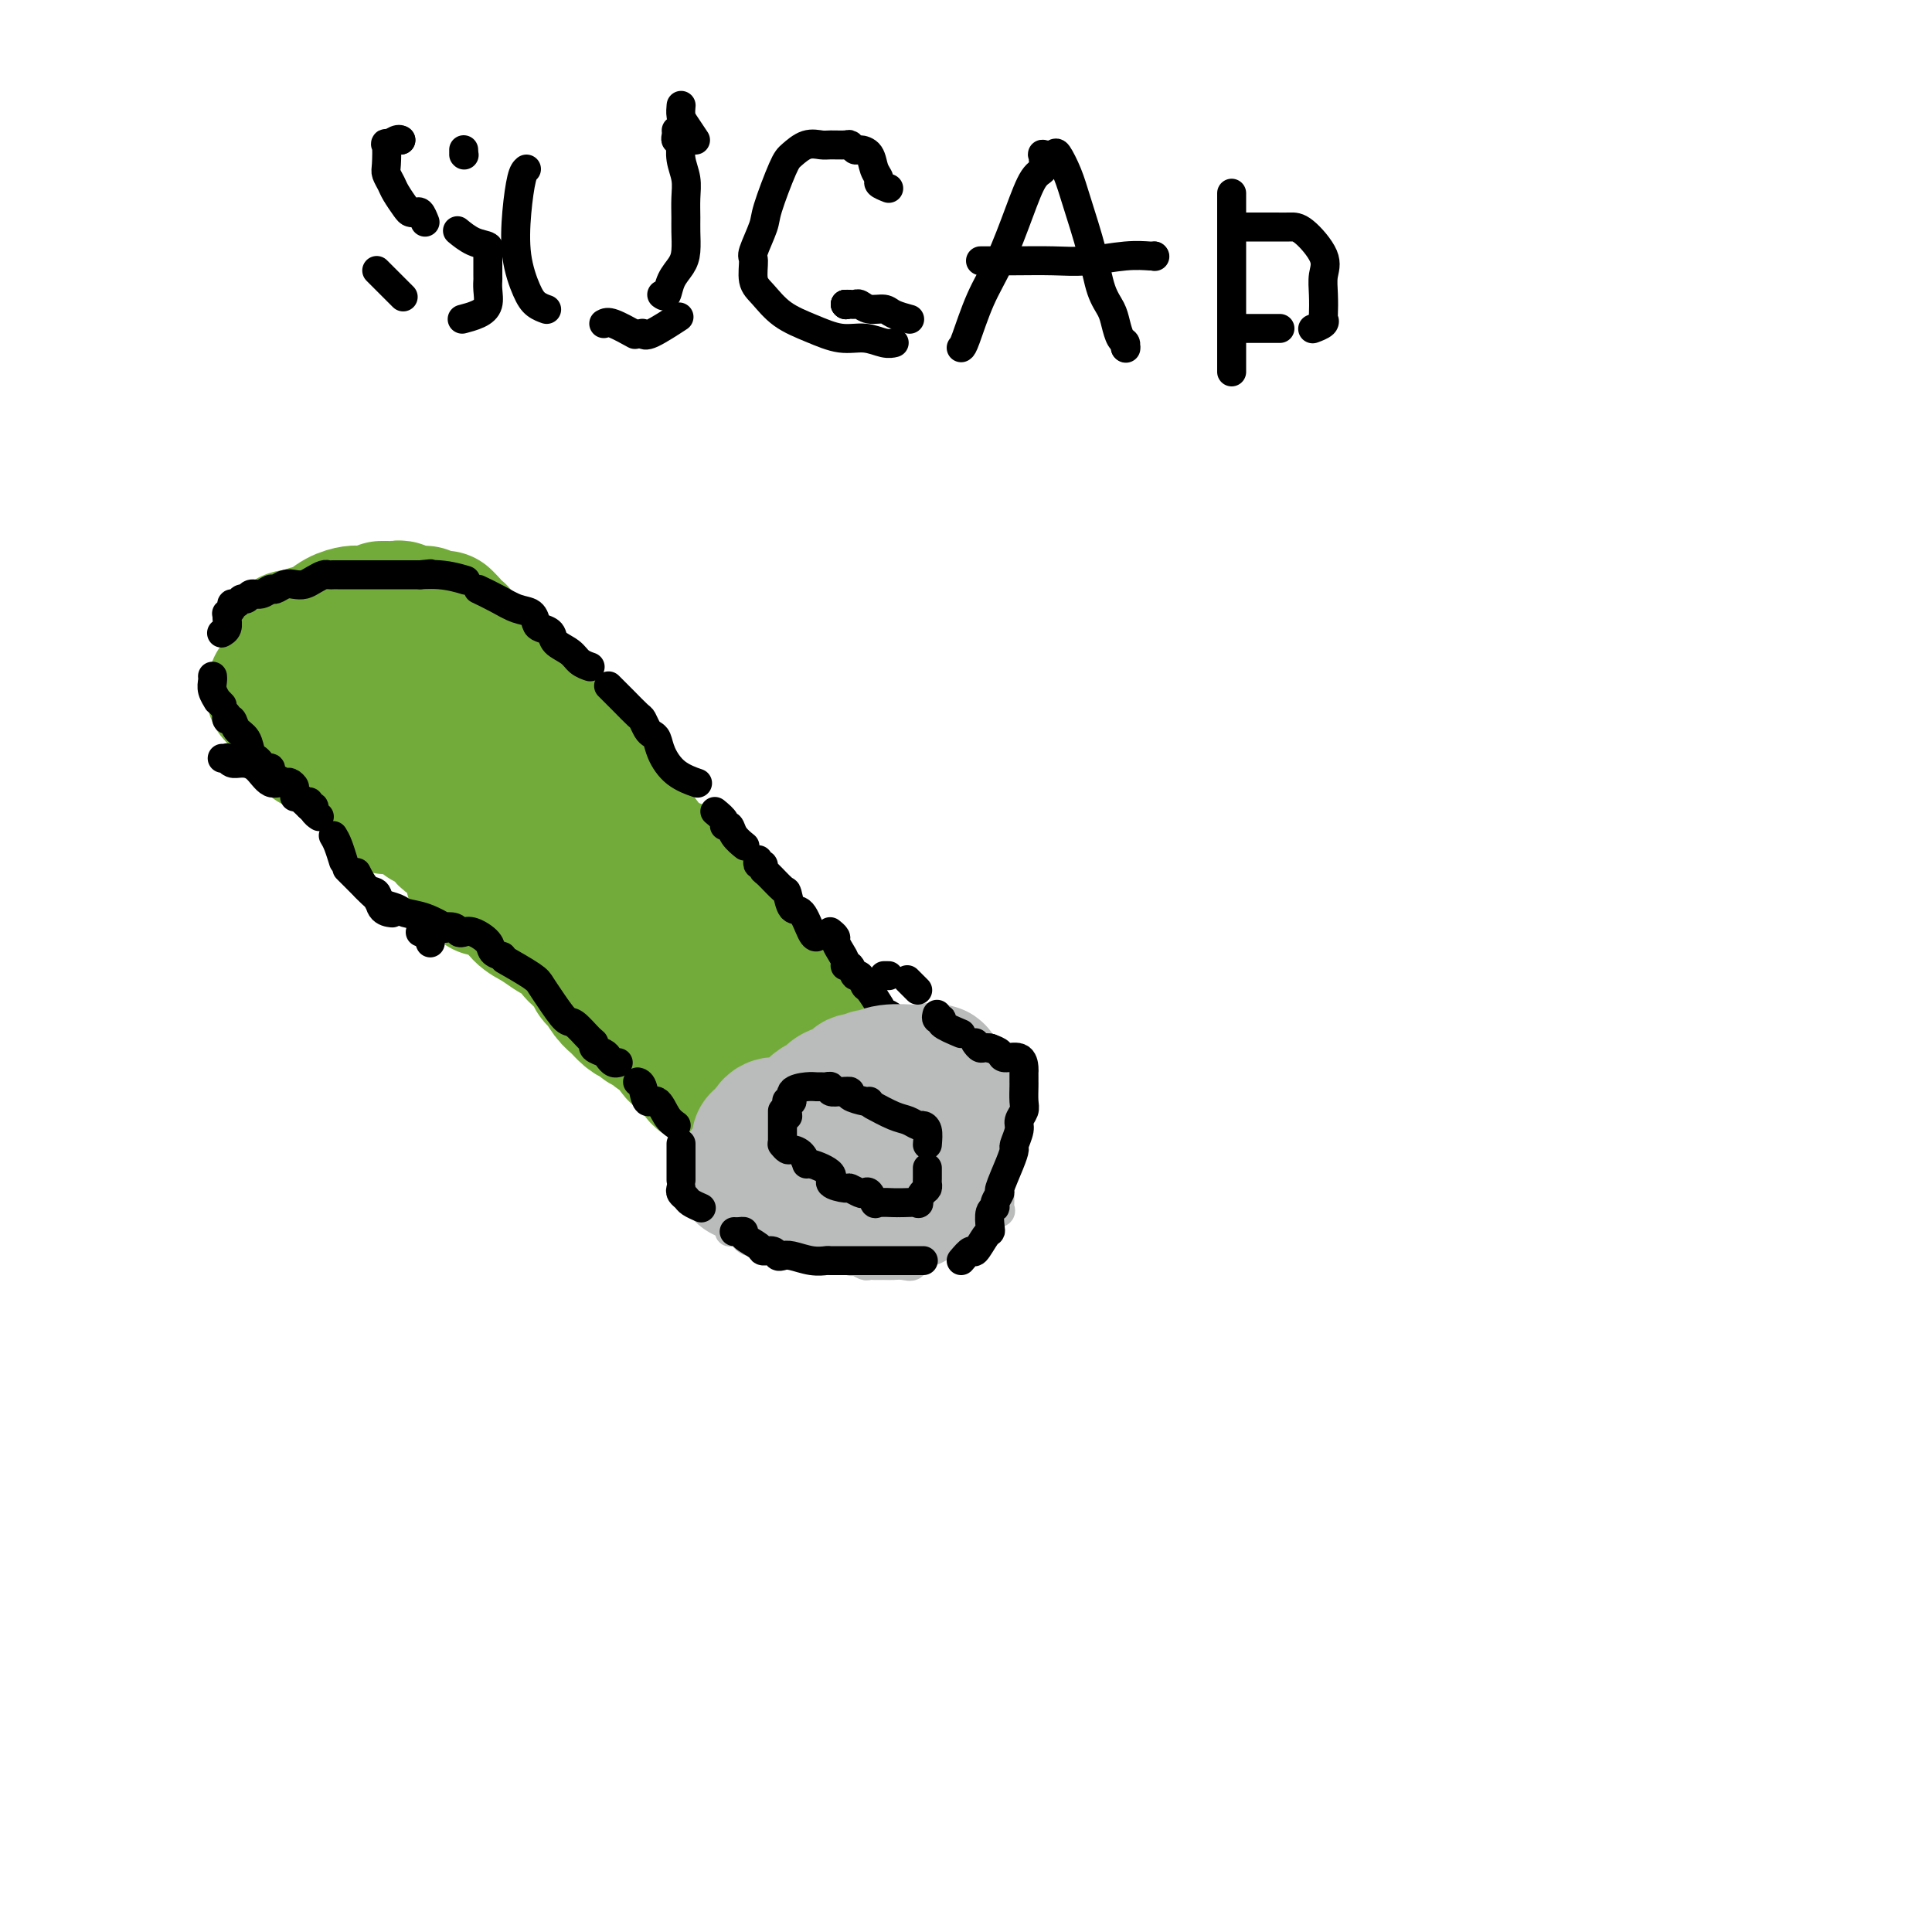 <svg viewBox='0 0 400 400' version='1.1' xmlns='http://www.w3.org/2000/svg' xmlns:xlink='http://www.w3.org/1999/xlink'><g fill='none' stroke='#73AB3A' stroke-width='28' stroke-linecap='round' stroke-linejoin='round'><path d='M57,142c0.087,0.348 0.173,0.696 0,1c-0.173,0.304 -0.606,0.563 0,1c0.606,0.437 2.250,1.053 3,2c0.750,0.947 0.604,2.226 1,3c0.396,0.774 1.333,1.042 2,1c0.667,-0.042 1.064,-0.396 2,0c0.936,0.396 2.410,1.542 3,2c0.590,0.458 0.295,0.229 0,0'/><path d='M88,170c0.768,-0.126 1.536,-0.252 2,0c0.464,0.252 0.625,0.882 1,1c0.375,0.118 0.966,-0.275 1,0c0.034,0.275 -0.489,1.217 0,2c0.489,0.783 1.989,1.405 3,2c1.011,0.595 1.532,1.163 2,2c0.468,0.837 0.883,1.945 2,3c1.117,1.055 2.938,2.059 5,3c2.062,0.941 4.367,1.819 6,3c1.633,1.181 2.593,2.664 4,4c1.407,1.336 3.259,2.525 4,3c0.741,0.475 0.370,0.238 0,0'/><path d='M156,221c0.417,0.417 0.833,0.833 1,1c0.167,0.167 0.083,0.083 0,0'/><path d='M158,222c-1.018,0.069 -2.037,0.137 -3,0c-0.963,-0.137 -1.871,-0.481 -3,-1c-1.129,-0.519 -2.480,-1.213 -3,-2c-0.520,-0.787 -0.210,-1.668 -1,-3c-0.790,-1.332 -2.681,-3.114 -4,-5c-1.319,-1.886 -2.065,-3.877 -3,-5c-0.935,-1.123 -2.059,-1.379 -3,-2c-0.941,-0.621 -1.697,-1.606 -2,-2c-0.303,-0.394 -0.151,-0.197 0,0'/><path d='M133,198c-0.143,0.167 -0.286,0.333 -1,0c-0.714,-0.333 -2.000,-1.167 -3,-2c-1.000,-0.833 -1.714,-1.667 -2,-2c-0.286,-0.333 -0.143,-0.167 0,0'/><path d='M117,186c-0.561,-0.813 -1.122,-1.625 -2,-2c-0.878,-0.375 -2.072,-0.312 -3,-1c-0.928,-0.688 -1.588,-2.126 -3,-3c-1.412,-0.874 -3.576,-1.185 -5,-2c-1.424,-0.815 -2.109,-2.134 -3,-3c-0.891,-0.866 -1.988,-1.279 -3,-2c-1.012,-0.721 -1.940,-1.751 -3,-3c-1.060,-1.249 -2.252,-2.715 -3,-4c-0.748,-1.285 -1.050,-2.387 -2,-3c-0.950,-0.613 -2.546,-0.738 -3,-1c-0.454,-0.262 0.233,-0.663 0,-1c-0.233,-0.337 -1.387,-0.612 -2,-1c-0.613,-0.388 -0.686,-0.888 -1,-1c-0.314,-0.112 -0.868,0.166 -1,0c-0.132,-0.166 0.157,-0.775 0,-1c-0.157,-0.225 -0.759,-0.064 -1,0c-0.241,0.064 -0.120,0.032 0,0'/><path d='M78,157c-0.776,-0.483 -1.553,-0.967 -3,-1c-1.447,-0.033 -3.565,0.383 -5,0c-1.435,-0.383 -2.188,-1.566 -3,-2c-0.812,-0.434 -1.682,-0.119 -2,0c-0.318,0.119 -0.084,0.042 0,-1c0.084,-1.042 0.017,-3.049 0,-4c-0.017,-0.951 0.016,-0.847 0,-1c-0.016,-0.153 -0.080,-0.563 0,-1c0.080,-0.437 0.305,-0.902 0,-1c-0.305,-0.098 -1.139,0.170 -2,0c-0.861,-0.170 -1.747,-0.778 -2,-1c-0.253,-0.222 0.128,-0.060 0,0c-0.128,0.060 -0.765,0.016 -1,0c-0.235,-0.016 -0.067,-0.005 0,0c0.067,0.005 0.034,0.002 0,0'/><path d='M60,133c-0.042,-0.449 -0.083,-0.897 0,-1c0.083,-0.103 0.292,0.140 1,0c0.708,-0.140 1.917,-0.665 3,-1c1.083,-0.335 2.041,-0.482 3,-1c0.959,-0.518 1.920,-1.407 3,-2c1.080,-0.593 2.279,-0.891 3,-1c0.721,-0.109 0.964,-0.029 1,0c0.036,0.029 -0.135,0.008 0,0c0.135,-0.008 0.575,-0.002 1,0c0.425,0.002 0.836,0.001 1,0c0.164,-0.001 0.082,-0.000 0,0'/><path d='M81,127c0.309,0.362 0.619,0.724 1,1c0.381,0.276 0.834,0.466 1,1c0.166,0.534 0.045,1.413 0,2c-0.045,0.587 -0.013,0.882 0,1c0.013,0.118 0.006,0.059 0,0'/><path d='M90,137c-0.215,0.358 -0.430,0.717 0,1c0.430,0.283 1.505,0.491 2,1c0.495,0.509 0.409,1.317 1,2c0.591,0.683 1.860,1.239 3,2c1.140,0.761 2.151,1.727 3,2c0.849,0.273 1.537,-0.149 2,0c0.463,0.149 0.701,0.867 1,1c0.299,0.133 0.660,-0.320 1,0c0.340,0.320 0.661,1.413 1,2c0.339,0.587 0.698,0.668 1,1c0.302,0.332 0.548,0.916 1,2c0.452,1.084 1.109,2.669 2,4c0.891,1.331 2.017,2.409 3,4c0.983,1.591 1.823,3.697 3,5c1.177,1.303 2.692,1.804 4,3c1.308,1.196 2.410,3.089 3,4c0.590,0.911 0.669,0.841 1,1c0.331,0.159 0.913,0.547 1,1c0.087,0.453 -0.322,0.971 0,1c0.322,0.029 1.375,-0.429 2,0c0.625,0.429 0.822,1.746 2,3c1.178,1.254 3.337,2.444 5,4c1.663,1.556 2.829,3.478 4,5c1.171,1.522 2.346,2.646 3,3c0.654,0.354 0.787,-0.061 1,0c0.213,0.061 0.506,0.598 1,1c0.494,0.402 1.190,0.668 2,1c0.810,0.332 1.732,0.728 3,2c1.268,1.272 2.880,3.419 4,5c1.120,1.581 1.749,2.594 2,3c0.251,0.406 0.126,0.203 0,0'/><path d='M155,203c0.205,-0.216 0.410,-0.432 1,0c0.590,0.432 1.563,1.513 2,2c0.437,0.487 0.336,0.379 1,1c0.664,0.621 2.091,1.971 3,3c0.909,1.029 1.298,1.737 2,2c0.702,0.263 1.718,0.080 2,0c0.282,-0.080 -0.168,-0.056 0,0c0.168,0.056 0.955,0.145 2,1c1.045,0.855 2.347,2.478 3,3c0.653,0.522 0.655,-0.056 1,0c0.345,0.056 1.032,0.747 1,1c-0.032,0.253 -0.782,0.068 -1,0c-0.218,-0.068 0.096,-0.019 0,0c-0.096,0.019 -0.601,0.007 -1,0c-0.399,-0.007 -0.691,-0.008 -1,0c-0.309,0.008 -0.633,0.027 -1,0c-0.367,-0.027 -0.775,-0.100 -1,-1c-0.225,-0.900 -0.267,-2.626 -1,-4c-0.733,-1.374 -2.158,-2.395 -3,-4c-0.842,-1.605 -1.100,-3.793 -2,-5c-0.900,-1.207 -2.441,-1.435 -4,-3c-1.559,-1.565 -3.137,-4.469 -4,-6c-0.863,-1.531 -1.013,-1.689 -2,-2c-0.987,-0.311 -2.811,-0.774 -4,-2c-1.189,-1.226 -1.743,-3.215 -3,-5c-1.257,-1.785 -3.216,-3.367 -4,-4c-0.784,-0.633 -0.392,-0.316 0,0'/><path d='M120,159c-0.777,-0.549 -1.553,-1.099 -2,-2c-0.447,-0.901 -0.564,-2.154 -2,-4c-1.436,-1.846 -4.192,-4.284 -6,-6c-1.808,-1.716 -2.670,-2.708 -4,-4c-1.330,-1.292 -3.130,-2.882 -4,-4c-0.870,-1.118 -0.810,-1.764 -1,-2c-0.190,-0.236 -0.629,-0.063 -1,0c-0.371,0.063 -0.674,0.017 -1,0c-0.326,-0.017 -0.675,-0.005 -1,0c-0.325,0.005 -0.626,0.001 -1,0c-0.374,-0.001 -0.821,-0.000 -1,0c-0.179,0.000 -0.089,0.000 0,0'/><path d='M94,137c-0.232,0.000 -0.464,0.000 -2,0c-1.536,0.000 -4.376,0.000 -7,0c-2.624,0.000 -5.033,0.000 -7,0c-1.967,0.000 -3.494,0.000 -5,0c-1.506,0.000 -2.991,0.000 -4,0c-1.009,0.000 -1.541,0.000 -2,0c-0.459,0.000 -0.845,0.000 -1,0c-0.155,0.000 -0.077,0.000 0,0'/><path d='M66,137c0.000,0.000 0.100,0.100 0.1,0.1'/><path d='M77,163c0.445,-0.061 0.890,-0.121 1,0c0.110,0.121 -0.115,0.424 0,1c0.115,0.576 0.569,1.424 1,2c0.431,0.576 0.837,0.879 1,1c0.163,0.121 0.081,0.061 0,0'/><path d='M150,226c0.423,0.081 0.845,0.162 1,0c0.155,-0.162 0.041,-0.565 0,-1c-0.041,-0.435 -0.011,-0.900 0,-1c0.011,-0.100 0.003,0.165 0,0c-0.003,-0.165 -0.001,-0.762 0,-1c0.001,-0.238 0.000,-0.119 0,0'/><path d='M125,165c0.357,0.033 0.713,0.065 1,0c0.287,-0.065 0.504,-0.228 1,0c0.496,0.228 1.272,0.848 2,2c0.728,1.152 1.408,2.837 2,4c0.592,1.163 1.096,1.804 2,3c0.904,1.196 2.207,2.946 3,4c0.793,1.054 1.076,1.411 2,2c0.924,0.589 2.489,1.411 3,2c0.511,0.589 -0.031,0.947 0,1c0.031,0.053 0.635,-0.199 1,0c0.365,0.199 0.489,0.847 1,1c0.511,0.153 1.407,-0.190 2,1c0.593,1.190 0.884,3.911 1,5c0.116,1.089 0.058,0.544 0,0'/><path d='M150,201c0.000,0.311 0.000,0.622 0,1c0.000,0.378 0.000,0.822 0,1c0.000,0.178 0.000,0.089 0,0'/><path d='M151,211c0.445,0.726 0.890,1.452 1,2c0.110,0.548 -0.116,0.917 0,1c0.116,0.083 0.574,-0.121 1,0c0.426,0.121 0.819,0.568 1,1c0.181,0.432 0.151,0.848 0,1c-0.151,0.152 -0.421,0.041 -1,0c-0.579,-0.041 -1.465,-0.011 -2,0c-0.535,0.011 -0.718,0.003 -1,0c-0.282,-0.003 -0.663,-0.001 -1,0c-0.337,0.001 -0.629,0.000 -1,0c-0.371,-0.000 -0.820,-0.000 -1,0c-0.180,0.000 -0.090,0.000 0,0'/><path d='M143,211c-0.249,-0.053 -0.498,-0.105 -1,-1c-0.502,-0.895 -1.258,-2.632 -2,-4c-0.742,-1.368 -1.469,-2.368 -2,-3c-0.531,-0.632 -0.866,-0.895 -1,-1c-0.134,-0.105 -0.067,-0.053 0,0'/><path d='M119,184c-0.079,0.264 -0.157,0.528 -1,0c-0.843,-0.528 -2.449,-1.847 -4,-3c-1.551,-1.153 -3.045,-2.141 -4,-3c-0.955,-0.859 -1.369,-1.588 -2,-2c-0.631,-0.412 -1.478,-0.505 -2,-1c-0.522,-0.495 -0.718,-1.390 -1,-2c-0.282,-0.610 -0.650,-0.934 -1,-1c-0.350,-0.066 -0.682,0.126 -1,0c-0.318,-0.126 -0.621,-0.570 -1,-1c-0.379,-0.430 -0.833,-0.847 -1,-1c-0.167,-0.153 -0.048,-0.044 0,0c0.048,0.044 0.024,0.022 0,0'/><path d='M98,180c-0.111,0.733 -0.222,1.467 0,2c0.222,0.533 0.778,0.867 1,1c0.222,0.133 0.111,0.067 0,0'/><path d='M100,184c0.430,-0.007 0.860,-0.015 1,0c0.140,0.015 -0.010,0.052 0,0c0.010,-0.052 0.179,-0.194 1,0c0.821,0.194 2.293,0.724 3,1c0.707,0.276 0.651,0.298 1,1c0.349,0.702 1.105,2.085 2,3c0.895,0.915 1.928,1.363 3,2c1.072,0.637 2.182,1.462 3,2c0.818,0.538 1.346,0.789 2,1c0.654,0.211 1.436,0.383 2,1c0.564,0.617 0.911,1.679 1,2c0.089,0.321 -0.079,-0.099 0,0c0.079,0.099 0.405,0.716 1,1c0.595,0.284 1.458,0.236 2,1c0.542,0.764 0.764,2.341 1,3c0.236,0.659 0.486,0.401 1,1c0.514,0.599 1.291,2.055 2,3c0.709,0.945 1.351,1.381 2,2c0.649,0.619 1.305,1.423 2,2c0.695,0.577 1.428,0.929 2,1c0.572,0.071 0.982,-0.138 1,0c0.018,0.138 -0.357,0.623 0,1c0.357,0.377 1.444,0.647 2,1c0.556,0.353 0.580,0.788 1,1c0.420,0.212 1.236,0.201 2,1c0.764,0.799 1.475,2.407 2,3c0.525,0.593 0.864,0.169 1,0c0.136,-0.169 0.068,-0.085 0,0'/><path d='M143,220c0.679,1.214 1.357,2.429 2,3c0.643,0.571 1.250,0.500 2,1c0.750,0.500 1.643,1.571 2,2c0.357,0.429 0.179,0.214 0,0'/><path d='M79,126c0.333,0.002 0.667,0.004 1,0c0.333,-0.004 0.667,-0.015 1,0c0.333,0.015 0.666,0.057 1,0c0.334,-0.057 0.667,-0.211 1,0c0.333,0.211 0.664,0.789 1,1c0.336,0.211 0.678,0.057 1,0c0.322,-0.057 0.625,-0.015 1,0c0.375,0.015 0.821,0.004 1,0c0.179,-0.004 0.089,-0.002 0,0'/><path d='M88,127c0.226,0.423 0.452,0.845 1,1c0.548,0.155 1.417,0.042 2,0c0.583,-0.042 0.881,-0.012 1,0c0.119,0.012 0.060,0.006 0,0'/><path d='M92,129c-0.091,0.061 -0.182,0.121 0,0c0.182,-0.121 0.636,-0.424 1,0c0.364,0.424 0.636,1.576 1,2c0.364,0.424 0.818,0.121 1,0c0.182,-0.121 0.091,-0.061 0,0'/></g>
<g fill='none' stroke='#000000' stroke-width='6' stroke-linecap='round' stroke-linejoin='round'><path d='M46,157c0.442,0.031 0.884,0.061 1,0c0.116,-0.061 -0.093,-0.215 0,0c0.093,0.215 0.489,0.798 1,1c0.511,0.202 1.135,0.022 2,0c0.865,-0.022 1.969,0.113 3,1c1.031,0.887 1.989,2.525 3,3c1.011,0.475 2.075,-0.213 3,0c0.925,0.213 1.711,1.327 2,2c0.289,0.673 0.083,0.907 0,1c-0.083,0.093 -0.041,0.047 0,0'/><path d='M64,166c-0.121,0.445 -0.242,0.890 0,1c0.242,0.110 0.848,-0.115 1,0c0.152,0.115 -0.152,0.569 0,1c0.152,0.431 0.758,0.837 1,1c0.242,0.163 0.121,0.081 0,0'/><path d='M69,173c0.311,0.511 0.622,1.022 1,2c0.378,0.978 0.822,2.422 1,3c0.178,0.578 0.089,0.289 0,0'/><path d='M74,181c-0.170,-0.332 -0.339,-0.663 0,0c0.339,0.663 1.188,2.321 2,3c0.812,0.679 1.589,0.378 2,1c0.411,0.622 0.457,2.168 1,3c0.543,0.832 1.584,0.952 2,1c0.416,0.048 0.208,0.024 0,0'/><path d='M87,193c0.311,-0.222 0.622,-0.444 1,0c0.378,0.444 0.822,1.556 1,2c0.178,0.444 0.089,0.222 0,0'/><path d='M145,241c0.762,0.000 1.524,0.000 2,0c0.476,0.000 0.667,0.000 1,0c0.333,-0.000 0.810,0.000 1,0c0.190,0.000 0.095,0.000 0,0'/><path d='M148,241c0.091,0.001 0.182,0.002 0,0c-0.182,-0.002 -0.637,-0.008 -1,0c-0.363,0.008 -0.633,0.030 -1,0c-0.367,-0.030 -0.830,-0.111 -1,0c-0.170,0.111 -0.046,0.415 0,0c0.046,-0.415 0.013,-1.547 0,-2c-0.013,-0.453 -0.007,-0.226 0,0'/><path d='M140,233c-0.674,-0.483 -1.347,-0.967 -2,-2c-0.653,-1.033 -1.285,-2.617 -2,-3c-0.715,-0.383 -1.511,0.433 -2,0c-0.489,-0.433 -0.670,-2.117 -1,-3c-0.330,-0.883 -0.809,-0.967 -1,-1c-0.191,-0.033 -0.096,-0.017 0,0'/><path d='M128,220c-0.323,0.089 -0.647,0.178 -1,0c-0.353,-0.178 -0.737,-0.623 -1,-1c-0.263,-0.377 -0.406,-0.687 -1,-1c-0.594,-0.313 -1.639,-0.631 -2,-1c-0.361,-0.369 -0.040,-0.791 0,-1c0.040,-0.209 -0.203,-0.206 -1,-1c-0.797,-0.794 -2.150,-2.385 -3,-3c-0.850,-0.615 -1.199,-0.253 -2,-1c-0.801,-0.747 -2.054,-2.604 -3,-4c-0.946,-1.396 -1.583,-2.333 -2,-3c-0.417,-0.667 -0.612,-1.064 -2,-2c-1.388,-0.936 -3.968,-2.410 -5,-3c-1.032,-0.590 -0.516,-0.295 0,0'/><path d='M104,198c-0.809,-0.256 -1.618,-0.513 -2,-1c-0.382,-0.487 -0.339,-1.206 -1,-2c-0.661,-0.794 -2.028,-1.663 -3,-2c-0.972,-0.337 -1.550,-0.141 -2,0c-0.450,0.141 -0.773,0.227 -1,0c-0.227,-0.227 -0.358,-0.768 -1,-1c-0.642,-0.232 -1.795,-0.156 -2,0c-0.205,0.156 0.537,0.393 0,0c-0.537,-0.393 -2.353,-1.415 -4,-2c-1.647,-0.585 -3.124,-0.734 -4,-1c-0.876,-0.266 -1.151,-0.648 -2,-1c-0.849,-0.352 -2.271,-0.674 -3,-1c-0.729,-0.326 -0.763,-0.655 -1,-1c-0.237,-0.345 -0.677,-0.706 -1,-1c-0.323,-0.294 -0.530,-0.522 -1,-1c-0.470,-0.478 -1.203,-1.206 -2,-2c-0.797,-0.794 -1.656,-1.656 -2,-2c-0.344,-0.344 -0.172,-0.172 0,0'/><path d='M65,168c-0.076,-0.105 -0.152,-0.209 -1,-1c-0.848,-0.791 -2.468,-2.267 -3,-3c-0.532,-0.733 0.025,-0.721 0,-1c-0.025,-0.279 -0.633,-0.849 -1,-1c-0.367,-0.151 -0.494,0.118 -1,0c-0.506,-0.118 -1.393,-0.623 -2,-1c-0.607,-0.377 -0.936,-0.626 -1,-1c-0.064,-0.374 0.137,-0.872 0,-1c-0.137,-0.128 -0.613,0.113 -1,0c-0.387,-0.113 -0.685,-0.582 -1,-1c-0.315,-0.418 -0.648,-0.785 -1,-1c-0.352,-0.215 -0.725,-0.277 -1,-1c-0.275,-0.723 -0.452,-2.106 -1,-3c-0.548,-0.894 -1.467,-1.297 -2,-2c-0.533,-0.703 -0.679,-1.704 -1,-2c-0.321,-0.296 -0.817,0.113 -1,0c-0.183,-0.113 -0.052,-0.746 0,-1c0.052,-0.254 0.026,-0.127 0,0'/><path d='M46,146c-0.453,-0.469 -0.906,-0.938 -1,-1c-0.094,-0.062 0.171,0.285 0,0c-0.171,-0.285 -0.778,-1.200 -1,-2c-0.222,-0.800 -0.060,-1.485 0,-2c0.060,-0.515 0.017,-0.862 0,-1c-0.017,-0.138 -0.009,-0.069 0,0'/><path d='M46,131c-0.114,0.061 -0.228,0.122 0,0c0.228,-0.122 0.797,-0.428 1,-1c0.203,-0.572 0.039,-1.411 0,-2c-0.039,-0.589 0.045,-0.927 0,-1c-0.045,-0.073 -0.219,0.120 0,0c0.219,-0.120 0.832,-0.553 1,-1c0.168,-0.447 -0.111,-0.908 0,-1c0.111,-0.092 0.610,0.187 1,0c0.390,-0.187 0.672,-0.839 1,-1c0.328,-0.161 0.703,0.168 1,0c0.297,-0.168 0.516,-0.833 1,-1c0.484,-0.167 1.232,0.165 2,0c0.768,-0.165 1.557,-0.828 2,-1c0.443,-0.172 0.541,0.147 1,0c0.459,-0.147 1.278,-0.761 2,-1c0.722,-0.239 1.345,-0.102 2,0c0.655,0.102 1.341,0.171 2,0c0.659,-0.171 1.290,-0.582 2,-1c0.710,-0.418 1.499,-0.844 2,-1c0.501,-0.156 0.715,-0.042 1,0c0.285,0.042 0.642,0.011 1,0c0.358,-0.011 0.718,-0.003 1,0c0.282,0.003 0.488,0.001 1,0c0.512,-0.001 1.331,-0.000 2,0c0.669,0.000 1.188,0.000 2,0c0.812,-0.000 1.919,-0.000 3,0c1.081,0.000 2.138,0.000 3,0c0.862,-0.000 1.530,-0.000 2,0c0.470,0.000 0.742,0.000 1,0c0.258,-0.000 0.502,-0.000 1,0c0.498,0.000 1.249,0.000 2,0'/><path d='M87,119c4.478,-0.448 0.675,-0.069 0,0c-0.675,0.069 1.780,-0.174 4,0c2.220,0.174 4.206,0.764 5,1c0.794,0.236 0.397,0.118 0,0'/><path d='M99,122c1.322,0.635 2.643,1.269 4,2c1.357,0.731 2.749,1.557 4,2c1.251,0.443 2.361,0.503 3,1c0.639,0.497 0.808,1.431 1,2c0.192,0.569 0.407,0.772 1,1c0.593,0.228 1.564,0.482 2,1c0.436,0.518 0.338,1.302 1,2c0.662,0.698 2.085,1.311 3,2c0.915,0.689 1.323,1.455 2,2c0.677,0.545 1.622,0.870 2,1c0.378,0.130 0.189,0.065 0,0'/><path d='M126,142c0.952,0.944 1.904,1.888 3,3c1.096,1.112 2.335,2.391 3,3c0.665,0.609 0.754,0.549 1,1c0.246,0.451 0.648,1.412 1,2c0.352,0.588 0.656,0.802 1,1c0.344,0.198 0.730,0.379 1,1c0.270,0.621 0.423,1.682 1,3c0.577,1.318 1.578,2.893 3,4c1.422,1.107 3.263,1.745 4,2c0.737,0.255 0.368,0.128 0,0'/><path d='M148,168c0.872,0.720 1.744,1.440 2,2c0.256,0.560 -0.103,0.959 0,1c0.103,0.041 0.667,-0.278 1,0c0.333,0.278 0.436,1.152 1,2c0.564,0.848 1.590,1.671 2,2c0.410,0.329 0.205,0.165 0,0'/><path d='M157,178c-0.115,0.451 -0.231,0.903 0,1c0.231,0.097 0.807,-0.159 1,0c0.193,0.159 0.001,0.733 0,1c-0.001,0.267 0.188,0.225 1,1c0.812,0.775 2.249,2.365 3,3c0.751,0.635 0.818,0.314 1,1c0.182,0.686 0.480,2.380 1,3c0.520,0.620 1.263,0.166 2,1c0.737,0.834 1.468,2.955 2,4c0.532,1.045 0.866,1.013 1,1c0.134,-0.013 0.067,-0.006 0,0'/><path d='M185,213c0.000,0.417 0.000,0.833 0,1c0.000,0.167 0.000,0.083 0,0'/><path d='M172,193c-0.119,-0.095 -0.238,-0.191 0,0c0.238,0.191 0.834,0.668 1,1c0.166,0.332 -0.096,0.517 0,1c0.096,0.483 0.551,1.262 1,2c0.449,0.738 0.894,1.436 1,2c0.106,0.564 -0.126,0.996 0,1c0.126,0.004 0.610,-0.419 1,0c0.390,0.419 0.686,1.678 1,2c0.314,0.322 0.645,-0.295 1,0c0.355,0.295 0.734,1.502 1,2c0.266,0.498 0.418,0.288 1,1c0.582,0.712 1.595,2.346 2,3c0.405,0.654 0.203,0.327 0,0'/><path d='M183,210c0.303,-0.091 0.607,-0.182 1,0c0.393,0.182 0.876,0.637 1,1c0.124,0.363 -0.111,0.633 0,1c0.111,0.367 0.568,0.829 1,1c0.432,0.171 0.838,0.049 1,0c0.162,-0.049 0.081,-0.024 0,0'/></g>
<g fill='none' stroke='#BABBBB' stroke-width='6' stroke-linecap='round' stroke-linejoin='round'><path d='M145,242c-0.057,0.001 -0.115,0.001 0,0c0.115,-0.001 0.401,-0.004 1,0c0.599,0.004 1.510,0.016 2,0c0.490,-0.016 0.559,-0.060 1,0c0.441,0.060 1.255,0.223 2,0c0.745,-0.223 1.420,-0.833 2,-1c0.580,-0.167 1.064,0.109 2,0c0.936,-0.109 2.325,-0.603 3,-1c0.675,-0.397 0.637,-0.698 1,-1c0.363,-0.302 1.129,-0.605 2,-1c0.871,-0.395 1.848,-0.880 2,-1c0.152,-0.120 -0.521,0.126 0,0c0.521,-0.126 2.238,-0.625 3,-1c0.762,-0.375 0.570,-0.626 1,-1c0.430,-0.374 1.481,-0.870 2,-1c0.519,-0.130 0.507,0.105 1,0c0.493,-0.105 1.490,-0.552 2,-1c0.510,-0.448 0.532,-0.898 1,-1c0.468,-0.102 1.383,0.144 2,0c0.617,-0.144 0.938,-0.679 1,-1c0.062,-0.321 -0.134,-0.429 0,-1c0.134,-0.571 0.597,-1.606 1,-2c0.403,-0.394 0.747,-0.147 1,0c0.253,0.147 0.414,0.193 1,0c0.586,-0.193 1.596,-0.627 2,-1c0.404,-0.373 0.202,-0.687 0,-1'/><path d='M181,226c3.574,-2.328 1.011,-1.148 0,-1c-1.011,0.148 -0.468,-0.735 0,-1c0.468,-0.265 0.861,0.087 1,0c0.139,-0.087 0.025,-0.612 0,-1c-0.025,-0.388 0.038,-0.640 0,-1c-0.038,-0.360 -0.176,-0.829 0,-1c0.176,-0.171 0.667,-0.046 1,0c0.333,0.046 0.509,0.012 1,0c0.491,-0.012 1.297,-0.003 2,0c0.703,0.003 1.302,0.001 2,0c0.698,-0.001 1.496,-0.000 2,0c0.504,0.000 0.716,0.000 1,0c0.284,-0.000 0.642,-0.000 1,0'/><path d='M192,221c1.400,-0.001 0.901,-0.002 1,0c0.099,0.002 0.796,0.007 1,0c0.204,-0.007 -0.086,-0.025 0,0c0.086,0.025 0.549,0.095 1,0c0.451,-0.095 0.890,-0.353 1,0c0.110,0.353 -0.111,1.317 0,2c0.111,0.683 0.552,1.083 1,2c0.448,0.917 0.904,2.349 1,3c0.096,0.651 -0.166,0.521 0,1c0.166,0.479 0.762,1.565 1,2c0.238,0.435 0.119,0.217 0,0'/><path d='M200,237c0.000,1.161 0.000,2.322 0,3c0.000,0.678 0.000,0.872 0,1c0.000,0.128 0.000,0.188 0,1c0.000,0.812 0.000,2.375 0,3c0.000,0.625 0.000,0.313 0,0'/><path d='M199,253c-0.251,0.301 -0.502,0.603 -1,1c-0.498,0.397 -1.244,0.891 -2,1c-0.756,0.109 -1.522,-0.167 -2,0c-0.478,0.167 -0.667,0.776 -1,1c-0.333,0.224 -0.809,0.064 -1,0c-0.191,-0.064 -0.095,-0.032 0,0'/><path d='M181,256c-0.728,-0.113 -1.456,-0.226 -3,0c-1.544,0.226 -3.904,0.793 -5,1c-1.096,0.207 -0.928,0.056 -1,0c-0.072,-0.056 -0.382,-0.015 -1,0c-0.618,0.015 -1.542,0.004 -2,0c-0.458,-0.004 -0.450,-0.001 -1,0c-0.550,0.001 -1.657,0.000 -3,0c-1.343,-0.000 -2.923,0.001 -4,0c-1.077,-0.001 -1.652,-0.003 -2,0c-0.348,0.003 -0.470,0.011 -1,0c-0.530,-0.011 -1.469,-0.042 -2,0c-0.531,0.042 -0.654,0.156 -1,0c-0.346,-0.156 -0.915,-0.581 -1,-1c-0.085,-0.419 0.313,-0.833 0,-1c-0.313,-0.167 -1.338,-0.087 -2,0c-0.662,0.087 -0.962,0.181 -1,0c-0.038,-0.181 0.186,-0.636 0,-1c-0.186,-0.364 -0.781,-0.636 -1,-1c-0.219,-0.364 -0.063,-0.818 0,-1c0.063,-0.182 0.031,-0.091 0,0'/><path d='M145,246c0.228,-0.362 0.456,-0.724 0,-1c-0.456,-0.276 -1.596,-0.465 -2,-1c-0.404,-0.535 -0.071,-1.414 0,-2c0.071,-0.586 -0.121,-0.878 0,-1c0.121,-0.122 0.553,-0.072 1,0c0.447,0.072 0.908,0.167 1,0c0.092,-0.167 -0.185,-0.596 0,0c0.185,0.596 0.832,2.216 1,3c0.168,0.784 -0.143,0.731 0,1c0.143,0.269 0.742,0.860 1,1c0.258,0.140 0.177,-0.173 0,0c-0.177,0.173 -0.449,0.830 0,1c0.449,0.170 1.621,-0.146 2,0c0.379,0.146 -0.035,0.756 0,1c0.035,0.244 0.517,0.122 1,0'/><path d='M150,248c1.064,1.018 0.225,0.062 0,0c-0.225,-0.062 0.163,0.768 1,1c0.837,0.232 2.122,-0.134 3,0c0.878,0.134 1.349,0.768 2,1c0.651,0.232 1.484,0.061 2,0c0.516,-0.061 0.716,-0.013 1,0c0.284,0.013 0.652,-0.009 1,0c0.348,0.009 0.678,0.051 1,0c0.322,-0.051 0.638,-0.193 1,0c0.362,0.193 0.770,0.723 1,1c0.230,0.277 0.283,0.302 1,1c0.717,0.698 2.097,2.068 3,3c0.903,0.932 1.330,1.426 2,2c0.670,0.574 1.584,1.229 3,2c1.416,0.771 3.335,1.656 4,2c0.665,0.344 0.077,0.145 0,0c-0.077,-0.145 0.356,-0.235 1,0c0.644,0.235 1.499,0.795 2,1c0.501,0.205 0.648,0.055 1,0c0.352,-0.055 0.909,-0.015 1,0c0.091,0.015 -0.284,0.006 0,0c0.284,-0.006 1.226,-0.008 2,0c0.774,0.008 1.380,0.028 2,0c0.620,-0.028 1.254,-0.102 2,0c0.746,0.102 1.603,0.379 2,0c0.397,-0.379 0.334,-1.415 1,-2c0.666,-0.585 2.063,-0.717 3,-1c0.937,-0.283 1.416,-0.715 2,-1c0.584,-0.285 1.273,-0.423 2,-1c0.727,-0.577 1.494,-1.593 2,-2c0.506,-0.407 0.753,-0.203 1,0'/><path d='M200,255c2.140,-1.051 0.990,-0.180 1,0c0.010,0.180 1.180,-0.333 2,-1c0.820,-0.667 1.292,-1.488 2,-2c0.708,-0.512 1.654,-0.714 2,-1c0.346,-0.286 0.093,-0.657 0,-1c-0.093,-0.343 -0.025,-0.659 0,-1c0.025,-0.341 0.007,-0.709 0,-1c-0.007,-0.291 -0.004,-0.506 0,-1c0.004,-0.494 0.009,-1.268 0,-2c-0.009,-0.732 -0.030,-1.422 0,-2c0.030,-0.578 0.113,-1.045 0,-2c-0.113,-0.955 -0.423,-2.400 -1,-3c-0.577,-0.600 -1.423,-0.357 -2,-1c-0.577,-0.643 -0.887,-2.172 -1,-3c-0.113,-0.828 -0.031,-0.954 0,-1c0.031,-0.046 0.009,-0.013 0,0c-0.009,0.013 -0.004,0.007 0,0'/><path d='M202,232c-0.422,-0.733 -0.844,-1.467 -1,-2c-0.156,-0.533 -0.044,-0.867 0,-1c0.044,-0.133 0.022,-0.067 0,0'/></g>
<g fill='none' stroke='#BABBBB' stroke-width='28' stroke-linecap='round' stroke-linejoin='round'><path d='M154,243c-0.170,-0.000 -0.340,-0.001 0,0c0.340,0.001 1.190,0.003 2,0c0.810,-0.003 1.580,-0.011 2,0c0.420,0.011 0.489,0.041 1,0c0.511,-0.041 1.464,-0.155 2,0c0.536,0.155 0.654,0.578 1,1c0.346,0.422 0.919,0.844 1,1c0.081,0.156 -0.332,0.046 0,0c0.332,-0.046 1.408,-0.026 2,0c0.592,0.026 0.700,0.060 1,0c0.300,-0.060 0.791,-0.212 1,0c0.209,0.212 0.136,0.789 0,1c-0.136,0.211 -0.334,0.057 0,0c0.334,-0.057 1.200,-0.015 2,0c0.800,0.015 1.534,0.004 2,0c0.466,-0.004 0.664,-0.001 1,0c0.336,0.001 0.810,0.000 1,0c0.190,-0.000 0.095,-0.000 0,0'/><path d='M177,247c-0.062,0.423 -0.124,0.845 0,1c0.124,0.155 0.433,0.041 1,0c0.567,-0.041 1.392,-0.011 2,0c0.608,0.011 0.998,0.003 1,0c0.002,-0.003 -0.384,-0.001 0,0c0.384,0.001 1.538,0.000 2,0c0.462,-0.000 0.231,-0.000 0,0'/><path d='M194,246c-0.081,-0.213 -0.161,-0.426 0,-1c0.161,-0.574 0.565,-1.509 1,-3c0.435,-1.491 0.901,-3.537 1,-5c0.099,-1.463 -0.170,-2.342 0,-3c0.170,-0.658 0.779,-1.094 1,-1c0.221,0.094 0.055,0.720 0,0c-0.055,-0.720 0.000,-2.785 0,-4c-0.000,-1.215 -0.057,-1.579 0,-2c0.057,-0.421 0.226,-0.901 0,-1c-0.226,-0.099 -0.849,0.181 -1,0c-0.151,-0.181 0.171,-0.823 0,-1c-0.171,-0.177 -0.833,0.110 -1,0c-0.167,-0.110 0.161,-0.617 0,-1c-0.161,-0.383 -0.813,-0.642 -1,-1c-0.187,-0.358 0.089,-0.817 0,-1c-0.089,-0.183 -0.545,-0.092 -1,0'/><path d='M193,222c-0.722,-0.618 -0.526,-0.161 -1,0c-0.474,0.161 -1.619,0.028 -2,0c-0.381,-0.028 -0.000,0.049 -1,0c-1.000,-0.049 -3.381,-0.223 -5,0c-1.619,0.223 -2.475,0.842 -3,1c-0.525,0.158 -0.717,-0.146 -1,0c-0.283,0.146 -0.656,0.742 -1,1c-0.344,0.258 -0.660,0.177 -1,0c-0.340,-0.177 -0.703,-0.450 -1,0c-0.297,0.450 -0.526,1.622 -1,2c-0.474,0.378 -1.191,-0.039 -2,0c-0.809,0.039 -1.708,0.535 -2,1c-0.292,0.465 0.023,0.898 0,1c-0.023,0.102 -0.383,-0.126 -1,0c-0.617,0.126 -1.490,0.607 -2,1c-0.510,0.393 -0.658,0.697 -1,1c-0.342,0.303 -0.879,0.603 -1,1c-0.121,0.397 0.175,0.891 0,1c-0.175,0.109 -0.821,-0.167 -1,0c-0.179,0.167 0.110,0.777 0,1c-0.110,0.223 -0.620,0.060 -1,0c-0.380,-0.060 -0.630,-0.018 -1,0c-0.370,0.018 -0.859,0.010 -1,0c-0.141,-0.010 0.065,-0.023 0,0c-0.065,0.023 -0.402,0.083 -1,0c-0.598,-0.083 -1.457,-0.309 -2,0c-0.543,0.309 -0.772,1.155 -1,2'/><path d='M159,235c-3.167,1.833 -1.583,0.917 0,0'/><path d='M159,235c0.000,0.000 0.000,0.000 0,0c0.000,0.000 0.000,0.000 0,0'/></g>
<g fill='none' stroke='#000000' stroke-width='6' stroke-linecap='round' stroke-linejoin='round'><path d='M141,237c0.000,-0.190 0.000,-0.380 0,0c0.000,0.380 0.000,1.329 0,2c0.000,0.671 0.000,1.065 0,2c0.000,0.935 0.000,2.410 0,3c0.000,0.590 0.000,0.295 0,0'/><path d='M141,246c-0.099,0.332 -0.198,0.663 0,1c0.198,0.337 0.692,0.678 1,1c0.308,0.322 0.429,0.625 1,1c0.571,0.375 1.592,0.821 2,1c0.408,0.179 0.204,0.089 0,0'/><path d='M152,255c0.286,0.016 0.572,0.033 1,0c0.428,-0.033 0.997,-0.115 1,0c0.003,0.115 -0.560,0.427 0,1c0.560,0.573 2.244,1.408 3,2c0.756,0.592 0.585,0.942 1,1c0.415,0.058 1.416,-0.177 2,0c0.584,0.177 0.752,0.765 1,1c0.248,0.235 0.575,0.115 1,0c0.425,-0.115 0.949,-0.227 2,0c1.051,0.227 2.629,0.792 4,1c1.371,0.208 2.535,0.059 3,0c0.465,-0.059 0.233,-0.030 0,0'/><path d='M172,261c-0.075,0.000 -0.151,0.000 0,0c0.151,0.000 0.527,0.000 1,0c0.473,0.000 1.043,0.000 2,0c0.957,0.000 2.300,0.000 4,0c1.700,0.000 3.755,0.000 5,0c1.245,0.000 1.679,0.000 2,0c0.321,0.000 0.529,0.000 1,0c0.471,0.000 1.204,0.000 2,0c0.796,0.000 1.656,0.000 2,0c0.344,0.000 0.172,0.000 0,0'/><path d='M199,261c0.785,-0.929 1.570,-1.858 2,-2c0.430,-0.142 0.507,0.501 1,0c0.493,-0.501 1.404,-2.148 2,-3c0.596,-0.852 0.876,-0.910 1,-1c0.124,-0.090 0.090,-0.214 0,-1c-0.090,-0.786 -0.236,-2.235 0,-3c0.236,-0.765 0.854,-0.848 1,-1c0.146,-0.152 -0.181,-0.374 0,-1c0.181,-0.626 0.871,-1.657 1,-2c0.129,-0.343 -0.301,0.004 0,-1c0.301,-1.004 1.334,-3.357 2,-5c0.666,-1.643 0.967,-2.576 1,-3c0.033,-0.424 -0.201,-0.339 0,-1c0.201,-0.661 0.839,-2.068 1,-3c0.161,-0.932 -0.153,-1.387 0,-2c0.153,-0.613 0.773,-1.382 1,-2c0.227,-0.618 0.061,-1.083 0,-2c-0.061,-0.917 -0.016,-2.286 0,-3c0.016,-0.714 0.003,-0.773 0,-1c-0.003,-0.227 0.002,-0.620 0,-1c-0.002,-0.380 -0.013,-0.746 0,-1c0.013,-0.254 0.051,-0.397 0,-1c-0.051,-0.603 -0.189,-1.667 -1,-2c-0.811,-0.333 -2.295,0.064 -3,0c-0.705,-0.064 -0.630,-0.590 -1,-1c-0.370,-0.410 -1.185,-0.705 -2,-1'/><path d='M205,217c-1.321,-0.250 -1.625,0.125 -2,0c-0.375,-0.125 -0.821,-0.750 -1,-1c-0.179,-0.250 -0.089,-0.125 0,0'/><path d='M199,214c-1.721,-0.724 -3.442,-1.448 -4,-2c-0.558,-0.552 0.046,-0.931 0,-1c-0.046,-0.069 -0.743,0.174 -1,0c-0.257,-0.174 -0.073,-0.764 0,-1c0.073,-0.236 0.037,-0.118 0,0'/><path d='M190,205c-0.833,-0.833 -1.667,-1.667 -2,-2c-0.333,-0.333 -0.167,-0.167 0,0'/><path d='M184,202c-0.417,0.000 -0.833,0.000 -1,0c-0.167,0.000 -0.083,0.000 0,0'/><path d='M162,230c0.000,0.354 0.000,0.708 0,1c0.000,0.292 0.000,0.522 0,1c0.000,0.478 0.000,1.206 0,2c0.000,0.794 0.000,1.656 0,2c0.000,0.344 0.000,0.172 0,0'/><path d='M162,237c0.026,0.031 0.052,0.063 0,0c-0.052,-0.063 -0.182,-0.219 0,0c0.182,0.219 0.675,0.814 1,1c0.325,0.186 0.481,-0.035 1,0c0.519,0.035 1.400,0.327 2,1c0.600,0.673 0.918,1.725 1,2c0.082,0.275 -0.071,-0.229 1,0c1.071,0.229 3.365,1.189 4,2c0.635,0.811 -0.391,1.472 0,2c0.391,0.528 2.199,0.924 3,1c0.801,0.076 0.596,-0.168 1,0c0.404,0.168 1.416,0.749 2,1c0.584,0.251 0.741,0.172 1,0c0.259,-0.172 0.619,-0.439 1,0c0.381,0.439 0.782,1.582 1,2c0.218,0.418 0.252,0.112 1,0c0.748,-0.112 2.210,-0.028 3,0c0.790,0.028 0.908,0.001 1,0c0.092,-0.001 0.158,0.025 1,0c0.842,-0.025 2.460,-0.101 3,0c0.540,0.101 0.001,0.379 0,0c-0.001,-0.379 0.536,-1.415 1,-2c0.464,-0.585 0.856,-0.717 1,-1c0.144,-0.283 0.038,-0.715 0,-1c-0.038,-0.285 -0.010,-0.423 0,-1c0.010,-0.577 0.003,-1.593 0,-2c-0.003,-0.407 -0.001,-0.203 0,0'/><path d='M192,237c0.095,-1.148 0.190,-2.295 0,-3c-0.190,-0.705 -0.664,-0.967 -1,-1c-0.336,-0.033 -0.532,0.162 -1,0c-0.468,-0.162 -1.208,-0.683 -2,-1c-0.792,-0.317 -1.636,-0.432 -3,-1c-1.364,-0.568 -3.247,-1.591 -4,-2c-0.753,-0.409 -0.377,-0.205 0,0'/><path d='M180,228c-0.075,0.083 -0.150,0.166 -1,0c-0.850,-0.166 -2.475,-0.581 -3,-1c-0.525,-0.419 0.051,-0.844 0,-1c-0.051,-0.156 -0.729,-0.045 -1,0c-0.271,0.045 -0.136,0.022 0,0'/><path d='M175,226c-0.190,-0.030 -0.380,-0.061 -1,0c-0.620,0.061 -1.671,0.213 -2,0c-0.329,-0.213 0.065,-0.789 0,-1c-0.065,-0.211 -0.589,-0.055 -1,0c-0.411,0.055 -0.708,0.008 -1,0c-0.292,-0.008 -0.579,0.022 -1,0c-0.421,-0.022 -0.974,-0.098 -2,0c-1.026,0.098 -2.524,0.369 -3,1c-0.476,0.631 0.068,1.622 0,2c-0.068,0.378 -0.750,0.144 -1,0c-0.250,-0.144 -0.067,-0.196 0,0c0.067,0.196 0.018,0.640 0,1c-0.018,0.360 -0.005,0.635 0,1c0.005,0.365 0.001,0.818 0,1c-0.001,0.182 -0.001,0.091 0,0'/><path d='M163,231c0.000,0.000 0.100,0.100 0.1,0.1'/><path d='M163,231c0.000,0.000 0.000,0.000 0,0c0.000,0.000 0.000,0.000 0,0'/><path d='M78,56c2.083,2.083 4.167,4.167 5,5c0.833,0.833 0.417,0.417 0,0'/><path d='M96,66c-0.279,0.073 -0.558,0.145 0,0c0.558,-0.145 1.953,-0.508 3,-1c1.047,-0.492 1.744,-1.112 2,-2c0.256,-0.888 0.069,-2.042 0,-3c-0.069,-0.958 -0.019,-1.720 0,-2c0.019,-0.280 0.007,-0.078 0,-1c-0.007,-0.922 -0.010,-2.967 0,-4c0.010,-1.033 0.034,-1.055 0,-1c-0.034,0.055 -0.125,0.186 0,0c0.125,-0.186 0.467,-0.689 0,-1c-0.467,-0.311 -1.741,-0.430 -3,-1c-1.259,-0.570 -2.503,-1.591 -3,-2c-0.497,-0.409 -0.249,-0.204 0,0'/><path d='M88,46c-0.336,-0.843 -0.671,-1.686 -1,-2c-0.329,-0.314 -0.651,-0.100 -1,0c-0.349,0.100 -0.724,0.087 -1,0c-0.276,-0.087 -0.452,-0.247 -1,-1c-0.548,-0.753 -1.467,-2.098 -2,-3c-0.533,-0.902 -0.681,-1.361 -1,-2c-0.319,-0.639 -0.811,-1.457 -1,-2c-0.189,-0.543 -0.075,-0.811 0,-2c0.075,-1.189 0.111,-3.299 0,-4c-0.111,-0.701 -0.370,0.008 0,0c0.370,-0.008 1.369,-0.733 2,-1c0.631,-0.267 0.895,-0.076 1,0c0.105,0.076 0.053,0.038 0,0'/><path d='M83,29c0.000,0.000 0.000,0.000 0,0c0.000,0.000 0.000,0.000 0,0'/><path d='M96,31c0.000,0.000 0.000,0.000 0,0c0.000,0.000 0.000,0.000 0,0'/><path d='M96,32c0.000,0.000 0.100,0.100 0.1,0.1'/><path d='M109,35c-0.322,0.275 -0.645,0.549 -1,2c-0.355,1.451 -0.743,4.077 -1,7c-0.257,2.923 -0.384,6.142 0,9c0.384,2.858 1.278,5.354 2,7c0.722,1.646 1.271,2.443 2,3c0.729,0.557 1.637,0.873 2,1c0.363,0.127 0.182,0.063 0,0'/><path d='M125,67c0.400,-0.222 0.800,-0.444 2,0c1.200,0.444 3.200,1.556 4,2c0.800,0.444 0.400,0.222 0,0'/><path d='M133,69c0.289,0.333 0.578,0.667 2,0c1.422,-0.667 3.978,-2.333 5,-3c1.022,-0.667 0.511,-0.333 0,0'/><path d='M144,29c-0.732,-1.101 -1.464,-2.202 -2,-3c-0.536,-0.798 -0.875,-1.292 -1,-2c-0.125,-0.708 -0.036,-1.631 0,-2c0.036,-0.369 0.018,-0.185 0,0'/><path d='M137,61c0.362,0.266 0.724,0.531 1,0c0.276,-0.531 0.466,-1.860 1,-3c0.534,-1.140 1.411,-2.093 2,-3c0.589,-0.907 0.891,-1.768 1,-3c0.109,-1.232 0.025,-2.836 0,-4c-0.025,-1.164 0.007,-1.889 0,-3c-0.007,-1.111 -0.055,-2.608 0,-4c0.055,-1.392 0.212,-2.678 0,-4c-0.212,-1.322 -0.793,-2.679 -1,-4c-0.207,-1.321 -0.041,-2.605 0,-3c0.041,-0.395 -0.041,0.101 0,0c0.041,-0.101 0.207,-0.798 0,-1c-0.207,-0.202 -0.788,0.090 -1,0c-0.212,-0.090 -0.057,-0.563 0,-1c0.057,-0.437 0.016,-0.839 0,-1c-0.016,-0.161 -0.008,-0.080 0,0'/><path d='M184,39c-0.871,-0.348 -1.743,-0.696 -2,-1c-0.257,-0.304 0.100,-0.564 0,-1c-0.100,-0.436 -0.657,-1.049 -1,-2c-0.343,-0.951 -0.471,-2.241 -1,-3c-0.529,-0.759 -1.458,-0.988 -2,-1c-0.542,-0.012 -0.697,0.193 -1,0c-0.303,-0.193 -0.755,-0.786 -1,-1c-0.245,-0.214 -0.282,-0.051 -1,0c-0.718,0.051 -2.116,-0.011 -3,0c-0.884,0.011 -1.253,0.093 -2,0c-0.747,-0.093 -1.873,-0.362 -3,0c-1.127,0.362 -2.257,1.355 -3,2c-0.743,0.645 -1.099,0.944 -2,3c-0.901,2.056 -2.348,5.870 -3,8c-0.652,2.130 -0.510,2.575 -1,4c-0.490,1.425 -1.613,3.830 -2,5c-0.387,1.170 -0.037,1.103 0,2c0.037,0.897 -0.238,2.756 0,4c0.238,1.244 0.990,1.873 2,3c1.010,1.127 2.280,2.750 4,4c1.720,1.250 3.890,2.125 6,3c2.110,0.875 4.159,1.751 6,2c1.841,0.249 3.473,-0.129 5,0c1.527,0.129 2.950,0.766 4,1c1.050,0.234 1.729,0.067 2,0c0.271,-0.067 0.136,-0.033 0,0'/><path d='M188,66c0.300,0.081 0.599,0.161 0,0c-0.599,-0.161 -2.097,-0.565 -3,-1c-0.903,-0.435 -1.211,-0.901 -2,-1c-0.789,-0.099 -2.057,0.170 -3,0c-0.943,-0.170 -1.559,-0.778 -2,-1c-0.441,-0.222 -0.706,-0.060 -1,0c-0.294,0.060 -0.618,0.016 -1,0c-0.382,-0.016 -0.824,-0.005 -1,0c-0.176,0.005 -0.088,0.002 0,0'/><path d='M175,63c0.000,0.000 0.100,0.100 0.1,0.1'/><path d='M175,63c0.000,0.000 0.100,0.100 0.1,0.1'/><path d='M199,72c0.177,-0.115 0.354,-0.230 1,-2c0.646,-1.770 1.760,-5.194 3,-8c1.240,-2.806 2.605,-4.993 4,-8c1.395,-3.007 2.819,-6.834 4,-10c1.181,-3.166 2.118,-5.672 3,-7c0.882,-1.328 1.707,-1.479 2,-2c0.293,-0.521 0.052,-1.410 0,-2c-0.052,-0.590 0.083,-0.879 0,-1c-0.083,-0.121 -0.385,-0.074 0,0c0.385,0.074 1.458,0.176 2,0c0.542,-0.176 0.554,-0.631 1,0c0.446,0.631 1.328,2.346 2,4c0.672,1.654 1.136,3.247 2,6c0.864,2.753 2.129,6.668 3,10c0.871,3.332 1.347,6.083 2,8c0.653,1.917 1.481,3.001 2,4c0.519,0.999 0.727,1.914 1,3c0.273,1.086 0.609,2.343 1,3c0.391,0.657 0.836,0.715 1,1c0.164,0.285 0.047,0.796 0,1c-0.047,0.204 -0.023,0.102 0,0'/><path d='M233,72c0.000,0.000 0.100,0.100 0.1,0.1'/><path d='M203,54c-0.056,-0.002 -0.113,-0.004 1,0c1.113,0.004 3.394,0.015 6,0c2.606,-0.015 5.535,-0.057 8,0c2.465,0.057 4.464,0.211 7,0c2.536,-0.211 5.608,-0.789 8,-1c2.392,-0.211 4.106,-0.057 5,0c0.894,0.057 0.970,0.016 1,0c0.030,-0.016 0.015,-0.008 0,0'/><path d='M239,53c0.000,0.000 0.100,0.100 0.1,0.1'/><path d='M255,40c0.000,0.925 0.000,1.849 0,2c0.000,0.151 0.000,-0.473 0,2c-0.000,2.473 0.000,8.043 0,12c0.000,3.957 -0.000,6.303 0,8c0.000,1.697 0.000,2.746 0,4c0.000,1.254 -0.000,2.715 0,4c0.000,1.285 0.000,2.396 0,3c0.000,0.604 0.000,0.701 0,1c0.000,0.299 0.000,0.800 0,1c0.000,0.200 0.000,0.100 0,0'/><path d='M255,47c0.268,0.000 0.536,0.000 1,0c0.464,-0.000 1.123,-0.000 2,0c0.877,0.000 1.973,0.002 3,0c1.027,-0.002 1.984,-0.006 3,0c1.016,0.006 2.090,0.023 3,0c0.910,-0.023 1.655,-0.087 3,1c1.345,1.087 3.288,3.324 4,5c0.712,1.676 0.193,2.792 0,4c-0.193,1.208 -0.059,2.510 0,4c0.059,1.490 0.043,3.170 0,4c-0.043,0.830 -0.115,0.810 0,1c0.115,0.190 0.416,0.590 0,1c-0.416,0.410 -1.547,0.832 -2,1c-0.453,0.168 -0.226,0.084 0,0'/><path d='M265,68c-0.375,0.000 -0.750,0.000 -1,0c-0.250,0.000 -0.375,0.000 -2,0c-1.625,0.000 -4.750,0.000 -6,0c-1.250,0.000 -0.625,0.000 0,0'/></g>
</svg>